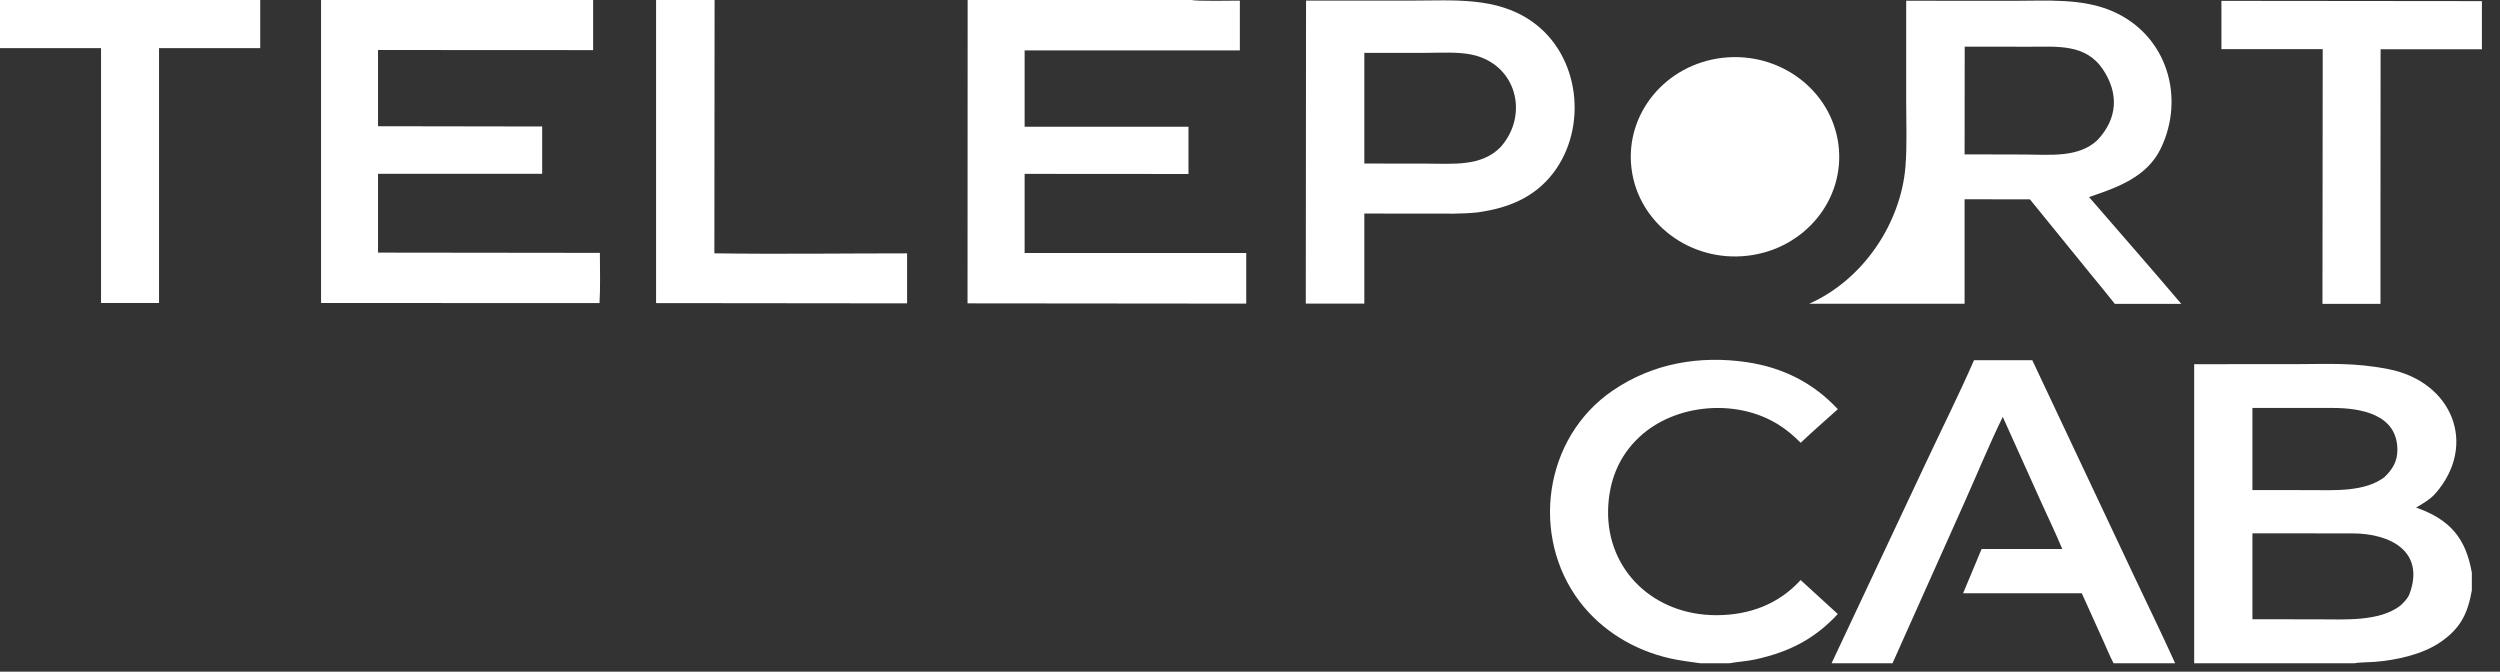 <?xml version="1.0" encoding="UTF-8"?> <svg xmlns="http://www.w3.org/2000/svg" width="67" height="18" viewBox="0 0 67 18" fill="none"><rect x="0" y="0" width="67" height="18" fill="#333333" stroke="none"/><g clip-path="url(#clip0_78_838)"><path d="M51.086 0.02L53.957 0.022C54.845 0.023 55.816 -0.056 56.637 0.311C58.091 0.96 58.56 2.619 57.913 3.971C57.546 4.737 56.761 5.021 55.986 5.281C56.807 6.231 57.647 7.186 58.458 8.143H56.677C56.47 7.878 56.24 7.604 56.026 7.341L54.402 5.343L52.651 5.34V8.14H48.487C49.939 7.494 50.941 5.982 51.066 4.468C51.111 3.913 51.086 3.294 51.086 2.733L51.086 0.02ZM52.651 4.137L54.254 4.141C54.916 4.143 55.712 4.238 56.218 3.748C56.75 3.177 56.789 2.506 56.359 1.861C55.895 1.166 55.131 1.254 54.382 1.252L52.654 1.25L52.651 4.137Z" fill="white"></path><path d="M35.002 0.017L37.838 0.016C38.949 0.016 40.101 -0.092 41.051 0.572C42.354 1.481 42.556 3.43 41.622 4.643C41.115 5.301 40.411 5.58 39.591 5.693C39.179 5.737 38.749 5.725 38.334 5.725L36.564 5.723V8.137H34.995L35.002 0.017ZM36.564 4.383L38.234 4.385C38.922 4.385 39.705 4.473 40.219 3.938C40.984 3.076 40.649 1.713 39.434 1.462C39.071 1.387 38.617 1.415 38.239 1.416L36.564 1.417V4.383Z" fill="white"></path><path d="M46.162 1.55C47.694 1.373 49.086 2.417 49.271 3.882C49.456 5.347 48.363 6.678 46.831 6.854C45.3 7.03 43.91 5.986 43.725 4.522C43.541 3.058 44.631 1.728 46.162 1.55Z" fill="white"></path><path d="M59.534 0.023L66.515 0.03V1.32H63.8L63.797 5.55V8.143H62.242L62.249 1.317H59.534V0.023Z" fill="white"></path><path d="M58.804 9.76L61.505 9.759C62.4 9.759 63.078 9.709 64.011 9.893C65.731 10.231 66.404 11.925 65.271 13.223C65.139 13.374 64.935 13.498 64.751 13.603C65.672 13.925 66.086 14.437 66.245 15.348V15.825C66.135 16.431 65.955 16.831 65.404 17.209C64.922 17.54 64.231 17.69 63.645 17.738C63.548 17.746 63.169 17.752 63.105 17.776H58.804V9.76ZM64.326 16.234C64.423 16.147 64.533 16.033 64.576 15.915C64.991 14.789 64.079 14.297 63.048 14.295C62.113 14.293 61.255 14.293 60.365 14.293V16.596L62.139 16.598C62.831 16.598 63.76 16.664 64.326 16.234ZM60.365 13.133L61.902 13.135C62.547 13.135 63.354 13.191 63.893 12.796C64.125 12.579 64.253 12.359 64.25 12.046C64.242 11.105 63.276 10.934 62.516 10.933L60.365 10.933V13.133Z" fill="white"></path><path d="M25.933 0H31.949C32.043 0.036 33.048 0.017 33.228 0.017V1.35H27.46V3.397H31.851V4.663L27.46 4.66V6.78H33.399V8.137L25.93 8.13L25.933 0Z" fill="white"></path><path d="M8.604 0H15.896V1.343L10.131 1.34V3.383L14.53 3.39V4.657H10.131V6.77L16.077 6.777C16.078 7.188 16.092 7.723 16.067 8.123L8.604 8.12V0Z" fill="white"></path><path d="M52.904 9.653H54.465L57.175 15.4C57.543 16.184 57.94 16.989 58.294 17.776H56.644C56.557 17.617 56.435 17.321 56.357 17.15L55.792 15.9H52.611L53.107 14.713H55.268C55.113 14.334 54.903 13.899 54.732 13.521L53.674 11.172C53.331 11.871 52.972 12.739 52.65 13.459L50.719 17.776H49.086L51.608 12.415C52.024 11.528 52.518 10.539 52.904 9.653Z" fill="white"></path><path d="M45.575 17.776C45.294 17.735 45.033 17.707 44.756 17.644C43.786 17.424 42.922 16.896 42.334 16.122C41.013 14.38 41.361 11.733 43.226 10.464C44.292 9.738 45.539 9.52 46.816 9.706C47.792 9.853 48.598 10.263 49.254 10.966C48.929 11.258 48.574 11.567 48.259 11.866C48.069 11.679 47.898 11.529 47.668 11.384C46.553 10.678 44.901 10.814 43.939 11.708C43.365 12.241 43.114 12.925 43.097 13.671C43.062 15.284 44.326 16.491 46.005 16.487C46.89 16.485 47.668 16.191 48.257 15.545L49.253 16.456C48.632 17.123 47.957 17.472 47.039 17.673C46.798 17.726 46.562 17.734 46.346 17.776H45.575Z" fill="white"></path><path d="M17.583 0H19.151L19.145 6.789C20.841 6.814 22.608 6.79 24.31 6.79V8.13L17.583 8.123V0Z" fill="white"></path><path d="M0 0H6.974V1.29H4.262V8.12H2.708V1.29H0V0Z" fill="white"></path></g><defs><clipPath id="clip0_78_838"><rect width="67" height="18" fill="white"></rect></clipPath></defs></svg> 